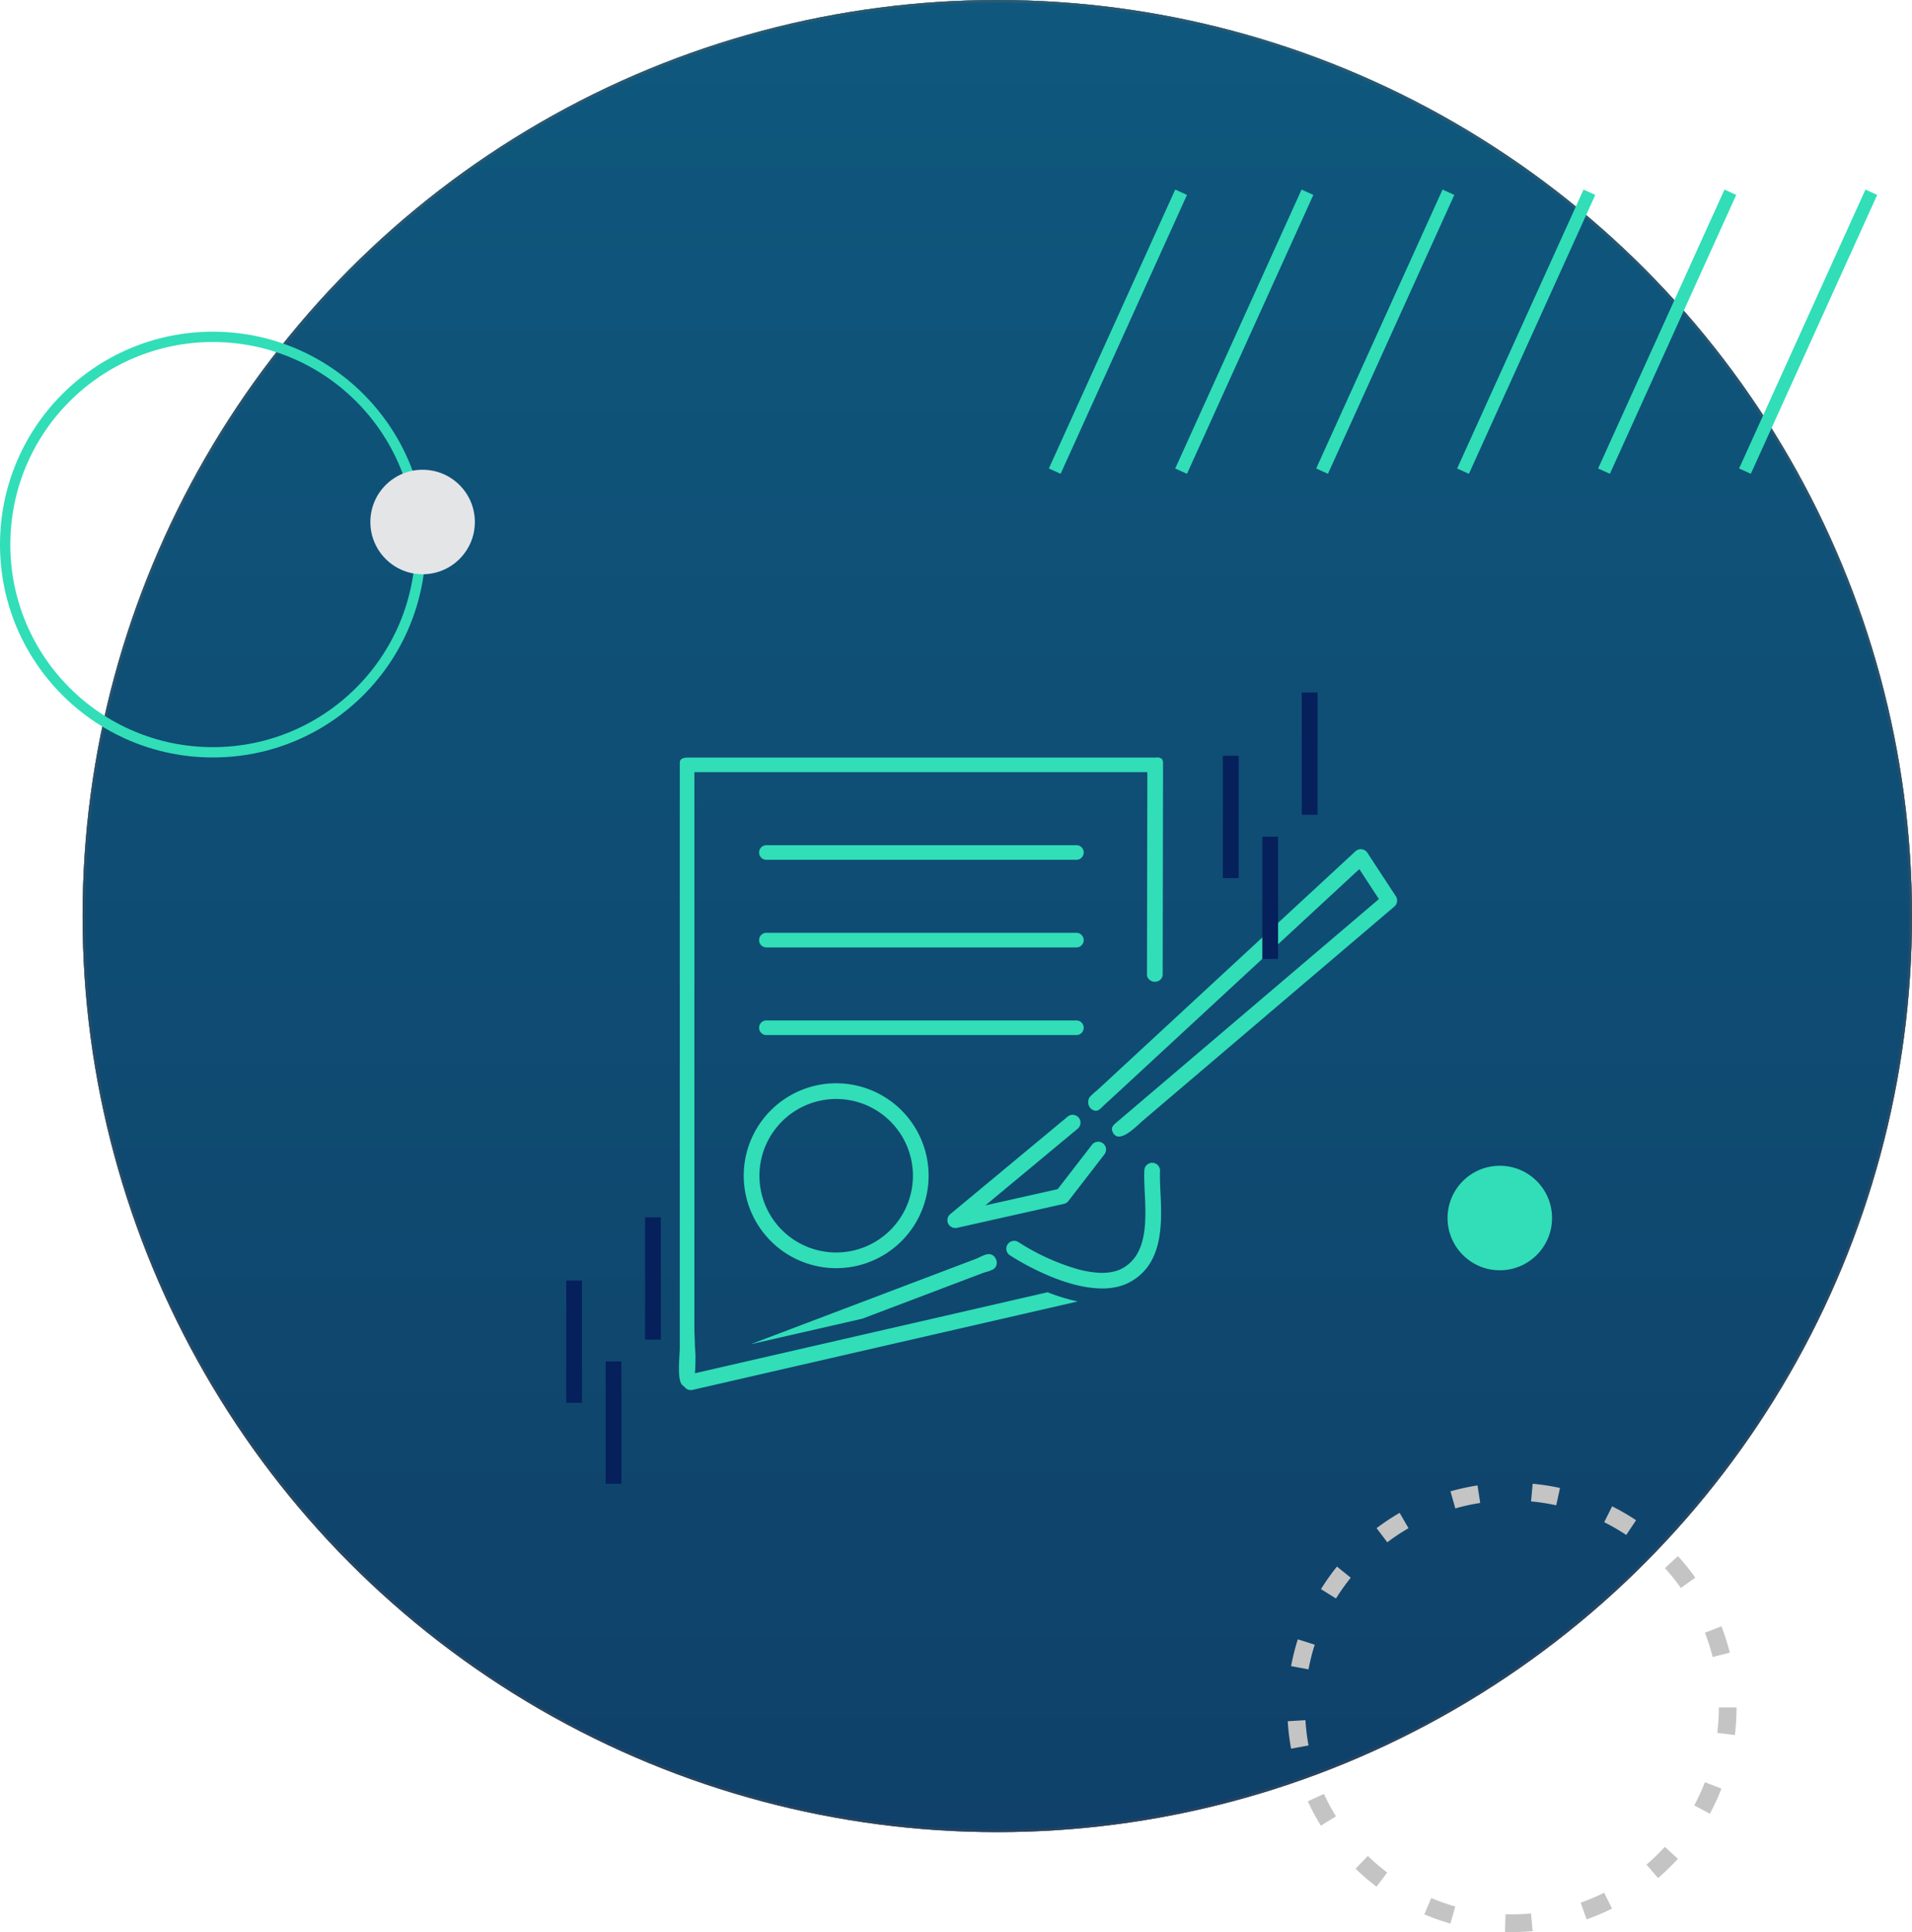 <svg xmlns="http://www.w3.org/2000/svg" xmlns:xlink="http://www.w3.org/1999/xlink" width="741" height="748.735" viewBox="0 0 741 748.735">
  <defs>
    <linearGradient id="linear-gradient" x1="0.5" x2="0.5" y2="1" gradientUnits="objectBoundingBox">
      <stop offset="0" stop-color="#004e75"/>
      <stop offset="1" stop-color="#002b57"/>
    </linearGradient>
    <clipPath id="clip-path">
      <rect id="Rectangle_1321" data-name="Rectangle 1321" width="278.339" height="245.167" fill="#31deb7"/>
    </clipPath>
  </defs>
  <g id="Group_387" data-name="Group 387" transform="translate(-1300 -75)">
    <g id="Ellipse_21" data-name="Ellipse 21" transform="translate(1332 75)" fill="#2b698d" stroke="#707070" stroke-width="1">
      <ellipse cx="354.5" cy="355" rx="354.5" ry="355" stroke="none"/>
      <ellipse cx="354.5" cy="355" rx="354" ry="354.5" fill="none"/>
    </g>
    <ellipse id="Ellipse_20" data-name="Ellipse 20" cx="354.5" cy="355" rx="354.5" ry="355" transform="translate(1332 75)" opacity="0.65" fill="url(#linear-gradient)"/>
    <g id="Group_186" data-name="Group 186" transform="translate(925.268 -998.731)">
      <path id="Path_8463" data-name="Path 8463" d="M0,109.328,48.971,1.25" transform="translate(783.5 1146.984)" fill="none" stroke="#31deb7" stroke-width="5"/>
      <path id="Path_8464" data-name="Path 8464" d="M0,109.328,48.971,1.25" transform="translate(832.471 1146.984)" fill="none" stroke="#31deb7" stroke-width="5"/>
      <path id="Path_8465" data-name="Path 8465" d="M0,109.328,48.971,1.25" transform="translate(887.102 1146.984)" fill="none" stroke="#31deb7" stroke-width="5"/>
      <path id="Path_8466" data-name="Path 8466" d="M0,109.328,48.971,1.25" transform="translate(941.733 1146.984)" fill="none" stroke="#31deb7" stroke-width="5"/>
      <path id="Path_8467" data-name="Path 8467" d="M0,109.328,48.971,1.25" transform="translate(996.364 1146.984)" fill="none" stroke="#31deb7" stroke-width="5"/>
      <path id="Path_8468" data-name="Path 8468" d="M0,109.328,48.971,1.25" transform="translate(1050.994 1146.984)" fill="none" stroke="#31deb7" stroke-width="5"/>
    </g>
    <g id="Ellipse_22" data-name="Ellipse 22" transform="translate(1300 203.542)" fill="none" stroke="#31deb7" stroke-width="4">
      <circle cx="82.5" cy="82.5" r="82.5" stroke="none"/>
      <circle cx="82.5" cy="82.5" r="80.5" fill="none"/>
    </g>
    <circle id="Ellipse_24" data-name="Ellipse 24" cx="20.251" cy="20.251" r="20.251" transform="translate(1443.532 257.04)" fill="#e4e5e7"/>
    <circle id="Ellipse_25" data-name="Ellipse 25" cx="20.251" cy="20.251" r="20.251" transform="translate(1861 526.769)" fill="#31deb7"/>
    <path id="Path_8447" data-name="Path 8447" d="M86.893,277.067q-1.356,0-2.7-.043l.214-6.864a83.366,83.366,0,0,0,9.873-.3l.625,6.844c-2.629.238-5.326.362-8.016.366m-23.838-3.3A87.279,87.279,0,0,1,52.936,270.2l2.681-6.327a80.151,80.151,0,0,0,9.316,3.285Zm52.766-1.621-2.288-6.479a80.22,80.22,0,0,0,9.092-3.853l3.066,6.149a87.711,87.711,0,0,1-9.871,4.183M34.41,259.477a87.377,87.377,0,0,1-8.133-6.978l4.784-4.932a80.761,80.761,0,0,0,7.5,6.431Zm109.106-3.342-4.472-5.217a80.9,80.9,0,0,0,7.09-6.874l5.076,4.629a87.571,87.571,0,0,1-7.694,7.461m-130.659-20.3A87.028,87.028,0,0,1,7.783,226.4l6.24-2.872a80.163,80.163,0,0,0,4.673,8.687Zm150.731-4.622-6.048-3.257a79.758,79.758,0,0,0,4.131-8.967l6.407,2.482a86.815,86.815,0,0,1-4.49,9.742M1.3,206A87.43,87.43,0,0,1,0,195.361l6.857-.416a80.524,80.524,0,0,0,1.2,9.8Zm171.987-5.29-6.82-.835a81.194,81.194,0,0,0,.6-9.859h6.87a88.551,88.551,0,0,1-.651,10.694M8.061,175.264,1.3,174.01a86.879,86.879,0,0,1,2.608-10.4l6.549,2.083a79.308,79.308,0,0,0-2.4,9.573m156.609-4.8a80.3,80.3,0,0,0-2.991-9.408l6.407-2.483a86.965,86.965,0,0,1,3.246,10.22ZM18.71,147.793l-5.837-3.623a87.781,87.781,0,0,1,6.2-8.744l5.351,4.311a80.617,80.617,0,0,0-5.715,8.056M152.35,143.7a80.726,80.726,0,0,0-6.192-7.689l5.076-4.63a87.425,87.425,0,0,1,6.721,8.347ZM38.58,126.013l-4.143-5.478a86.711,86.711,0,0,1,8.929-5.926l3.439,5.948a80.568,80.568,0,0,0-8.225,5.456m92.613-2.836a80.268,80.268,0,0,0-8.547-4.948l3.069-6.146a87.3,87.3,0,0,1,9.279,5.371Zm-66.245-10.3-1.875-6.609a87.367,87.367,0,0,1,10.473-2.283l1.046,6.79a80.546,80.546,0,0,0-9.645,2.1m39.109-1.2a80.943,80.943,0,0,0-9.757-1.5l.628-6.839a87.415,87.415,0,0,1,10.592,1.63Z" transform="translate(1799.066 546.668)" fill="#c4c4c4"/>
    <g id="Group_341" data-name="Group 341" transform="translate(1563.124 368.542)">
      <g id="Group_201" data-name="Group 201" transform="translate(0 0)" clip-path="url(#clip-path)">
        <path id="Path_8490" data-name="Path 8490" d="M181.421,84.57a2.444,2.444,0,0,0,.8,1.452,3.105,3.105,0,0,0,2.207.9,3.146,3.146,0,0,0,2.171-.832,2.865,2.865,0,0,0,.883-2.071L187.621,2.1A2.77,2.77,0,0,0,186.9.224c-.054-.062-.1.238-.164.175-.566-.566-1.35-.365-2.154-.365H3.665C1.987.034.326.334.326,2.013V228.765c0,3.164-1.217,12.52,1.05,14.54a3.067,3.067,0,0,0,.693.484,3.019,3.019,0,0,0,3.209,1.3l4.047-.931,21.771-5,123.449-28.347a73.158,73.158,0,0,1-11.662-3.569L72.865,223.323l-21.768,5-21.771,5L6.206,238.63c.161-2.105.207-4.316.207-6.514,0-1.6-.218-3.195-.235-4.726-.023-1.975-.192-3.951-.192-5.923V5.694H181.531L181.389,84.3a1.271,1.271,0,0,0,.031.266" transform="translate(0 0)" fill="#31deb7"/>
        <path id="Path_8491" data-name="Path 8491" d="M58.833,90.862Q72.7,85.607,86.557,80.352l13.006-4.933c1.327-.5,3.716-.934,4.766-1.913,1.65-1.539.787-4.723-1.449-5.385a2.969,2.969,0,0,0-.357-.082c-1.568-.26-4.033,1.276-5.561,1.856Q71.32,79.616,45.679,89.34L9.83,102.932l43.278-9.9q2.861-1.087,5.725-2.171" transform="translate(17.988 124.452)" fill="#31deb7"/>
        <path id="Path_8492" data-name="Path 8492" d="M175.285,30.8,164.237,13.934a3.045,3.045,0,0,0-2.176-1.353,3.077,3.077,0,0,0-2.439.787q-6.372,5.9-12.743,11.8Q132.094,38.84,117.309,52.52,100.58,67.993,83.854,83.471l-24.4,22.577a23.742,23.742,0,0,0-2.731,2.473,3.528,3.528,0,0,0,.15,4.344,3.057,3.057,0,0,0,.914.722c1.715.886,2.691-.13,3.826-1.242,1.265-1.24,2.6-2.408,3.9-3.611Q71.252,103.423,77,98.107q15.884-14.7,31.769-29.391,16.1-14.891,32.187-29.779,9.517-8.808,19.037-17.613.565-.522,1.129-1.041l7.6,11.608q-6.766,5.76-13.538,11.521L124.16,69.817,89.994,98.894q-11.482,9.776-22.968,19.549c-1.129.965-2.23,1.859-1.568,3.523,2.224,5.583,9.559-2.332,11.789-4.231q6.355-5.408,12.706-10.813l33.662-28.65q16.411-13.97,32.821-27.934,8.885-7.564,17.772-15.126l.5-.427a3.045,3.045,0,0,0,.574-3.985" transform="translate(102.556 22.985)" fill="#31deb7"/>
        <path id="Path_8493" data-name="Path 8493" d="M44.7,116.27A35.827,35.827,0,1,0,8.872,80.444,35.866,35.866,0,0,0,44.7,116.27m0-65.566a29.74,29.74,0,1,1-29.737,29.74A29.772,29.772,0,0,1,44.7,50.7" transform="translate(16.235 81.645)" fill="#31deb7"/>
        <path id="Path_8494" data-name="Path 8494" d="M133.734,12.012H14.017a2.837,2.837,0,1,0,0,5.66H133.734a2.838,2.838,0,1,0,0-5.66" transform="translate(20.083 21.981)" fill="#31deb7"/>
        <path id="Path_8495" data-name="Path 8495" d="M14.017,29.672H133.734a2.838,2.838,0,1,0,0-5.66H14.017a2.837,2.837,0,1,0,0,5.66" transform="translate(20.083 43.94)" fill="#31deb7"/>
        <path id="Path_8496" data-name="Path 8496" d="M14.017,41.672H133.734a2.838,2.838,0,1,0,0-5.66H14.017a2.837,2.837,0,1,0,0,5.66" transform="translate(20.083 65.899)" fill="#31deb7"/>
        <path id="Path_8497" data-name="Path 8497" d="M90.871,95.779a14.571,14.571,0,0,1-1.35.792,13.316,13.316,0,0,1-2.069.832,18.442,18.442,0,0,1-5.462.764c-.563,0-1.138-.025-1.718-.062a39.964,39.964,0,0,1-7.74-1.344,87.838,87.838,0,0,1-22.993-10.5,3.062,3.062,0,0,0-1.217-.464,2.869,2.869,0,0,0-.441-.034,3.046,3.046,0,0,0-2.555,1.381c-.028.045-.045.093-.071.139a3.019,3.019,0,0,0,.957,4.075c.314.2,1.022.659,2.046,1.279.778.47,1.749,1.036,2.87,1.664A102.607,102.607,0,0,0,61.38,99.322c1.639.688,3.351,1.347,5.111,1.947,1.958.671,3.97,1.268,6.005,1.746a41.92,41.92,0,0,0,9.5,1.208,25.365,25.365,0,0,0,6.5-.8,19.258,19.258,0,0,0,3.014-1.07c.263-.119.529-.238.784-.368a22.828,22.828,0,0,0,2-1.169c11.543-7.511,10.819-22.744,10.275-34.027-.144-3-.28-5.838-.161-8.091a3.044,3.044,0,0,0-6.079-.325c-.136,2.55.008,5.527.158,8.682.5,10.335,1.1,23.047-7.624,28.721" transform="translate(82.04 101.554)" fill="#31deb7"/>
        <path id="Path_8498" data-name="Path 8498" d="M97.063,60a3.01,3.01,0,0,0-1.856-.637c-.093,0-.184.008-.277.017a3.031,3.031,0,0,0-2.137,1.169l-.439.572L79.506,77.743,51.487,84.037l33.348-27.7,2.428-2.015c.042-.04.079-.085.122-.125a3.059,3.059,0,0,0,.272-4.163,3.1,3.1,0,0,0-2.343-1.1,3.009,3.009,0,0,0-1.817.611c-.042.031-.085.059-.125.093L80.93,51.663,37.867,87.436a3.035,3.035,0,0,0-.787,3.685,3.1,3.1,0,0,0,3.4,1.627l41.436-9.3a3.066,3.066,0,0,0,1.743-1.109l13-16.827.951-1.234a3,3,0,0,0,.589-1.4A2.967,2.967,0,0,0,97.063,60" transform="translate(67.278 89.542)" fill="#31deb7"/>
      </g>
    </g>
    <g id="Group_187" data-name="Group 187" transform="translate(85.461 45.836)">
      <rect id="Rectangle_1302" data-name="Rectangle 1302" width="6.116" height="47.395" transform="translate(1688.463 322.049)" fill="#05205b"/>
      <rect id="Rectangle_1303" data-name="Rectangle 1303" width="6.116" height="47.395" transform="translate(1703.752 353.391)" fill="#05205b"/>
      <rect id="Rectangle_1304" data-name="Rectangle 1304" width="6.116" height="47.395" transform="translate(1719.041 297.542)" fill="#05205b"/>
    </g>
    <g id="Group_188" data-name="Group 188" transform="translate(-169.032 249.214)">
      <rect id="Rectangle_1302-2" data-name="Rectangle 1302" width="6.116" height="47.395" transform="translate(1688.463 322.049)" fill="#05205b"/>
      <rect id="Rectangle_1303-2" data-name="Rectangle 1303" width="6.116" height="47.395" transform="translate(1703.752 353.391)" fill="#05205b"/>
      <rect id="Rectangle_1304-2" data-name="Rectangle 1304" width="6.116" height="47.395" transform="translate(1719.041 297.542)" fill="#05205b"/>
    </g>
  </g>
</svg>
